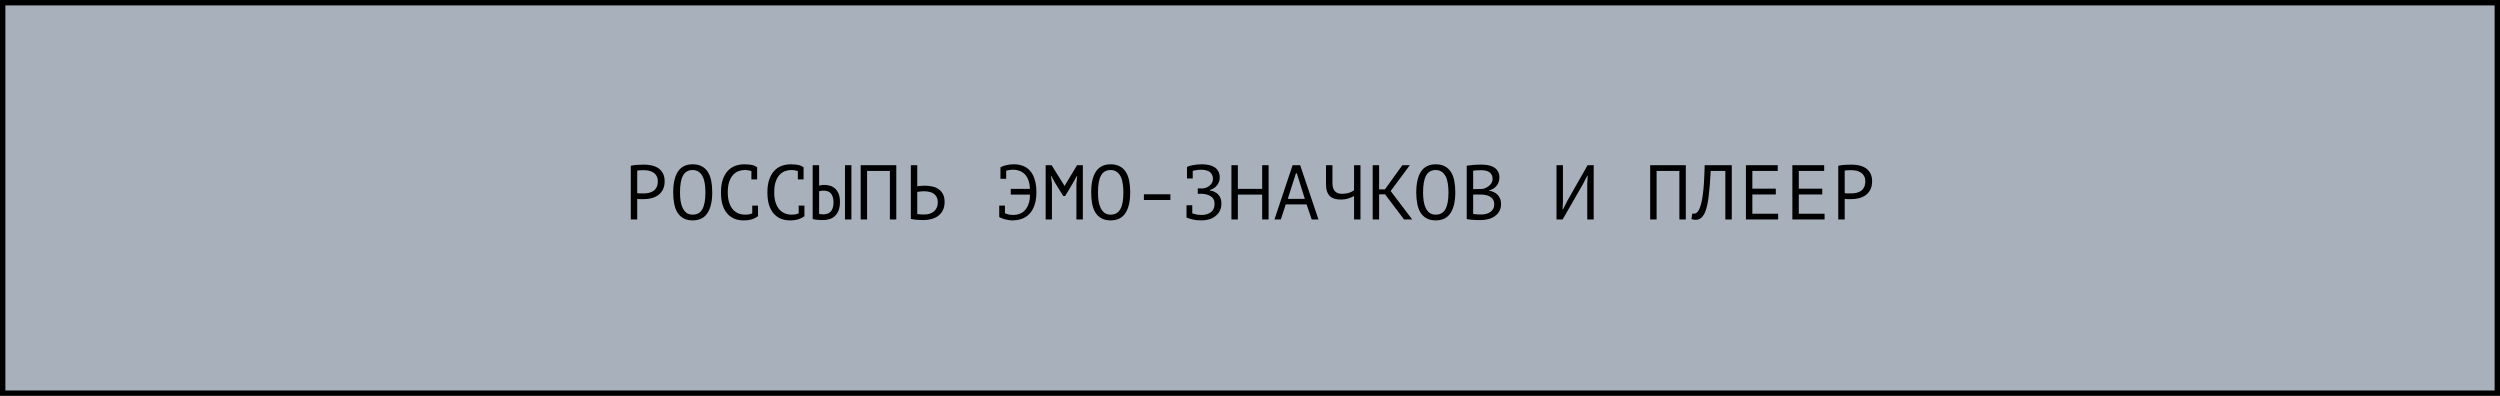 <?xml version="1.0" encoding="UTF-8"?> <svg xmlns="http://www.w3.org/2000/svg" width="581" height="92" viewBox="0 0 581 92" fill="none"><rect x="0.625" y="0.625" width="579.751" height="90.751" fill="#A8B1BB" stroke="black" stroke-width="1.249"></rect><path d="M146.595 38.526C147.051 38.418 147.543 38.346 148.071 38.31C148.599 38.274 149.121 38.256 149.637 38.256C150.189 38.256 150.747 38.31 151.311 38.418C151.887 38.526 152.409 38.724 152.877 39.012C153.345 39.3 153.723 39.696 154.011 40.2C154.311 40.704 154.461 41.346 154.461 42.126C154.461 42.894 154.323 43.542 154.047 44.07C153.771 44.598 153.405 45.03 152.949 45.366C152.493 45.69 151.971 45.924 151.383 46.068C150.795 46.212 150.189 46.284 149.565 46.284C149.505 46.284 149.403 46.284 149.259 46.284C149.127 46.284 148.983 46.284 148.827 46.284C148.683 46.272 148.539 46.26 148.395 46.248C148.251 46.236 148.149 46.224 148.089 46.212V51H146.595V38.526ZM149.673 39.552C149.361 39.552 149.061 39.558 148.773 39.57C148.485 39.582 148.257 39.612 148.089 39.66V44.88C148.149 44.904 148.245 44.922 148.377 44.934C148.509 44.934 148.647 44.94 148.791 44.952C148.935 44.952 149.073 44.952 149.205 44.952C149.337 44.952 149.433 44.952 149.493 44.952C149.901 44.952 150.303 44.916 150.699 44.844C151.107 44.76 151.473 44.616 151.797 44.412C152.121 44.208 152.379 43.92 152.571 43.548C152.775 43.176 152.877 42.702 152.877 42.126C152.877 41.634 152.781 41.226 152.589 40.902C152.409 40.566 152.163 40.302 151.851 40.11C151.551 39.906 151.209 39.762 150.825 39.678C150.441 39.594 150.057 39.552 149.673 39.552ZM156.452 44.7C156.452 42.612 156.818 41.004 157.55 39.876C158.294 38.748 159.434 38.184 160.97 38.184C161.81 38.184 162.518 38.34 163.094 38.652C163.682 38.964 164.156 39.408 164.516 39.984C164.876 40.548 165.134 41.232 165.29 42.036C165.446 42.828 165.524 43.716 165.524 44.7C165.524 46.788 165.152 48.396 164.408 49.524C163.676 50.652 162.53 51.216 160.97 51.216C160.142 51.216 159.44 51.06 158.864 50.748C158.288 50.436 157.82 49.998 157.46 49.434C157.1 48.858 156.842 48.174 156.686 47.382C156.53 46.578 156.452 45.684 156.452 44.7ZM158.036 44.7C158.036 45.396 158.078 46.056 158.162 46.68C158.258 47.304 158.42 47.856 158.648 48.336C158.876 48.804 159.176 49.182 159.548 49.47C159.92 49.746 160.394 49.884 160.97 49.884C162.002 49.884 162.752 49.464 163.22 48.624C163.7 47.784 163.94 46.476 163.94 44.7C163.94 44.016 163.892 43.362 163.796 42.738C163.712 42.102 163.556 41.55 163.328 41.082C163.1 40.602 162.794 40.224 162.41 39.948C162.026 39.66 161.546 39.516 160.97 39.516C159.95 39.516 159.206 39.942 158.738 40.794C158.27 41.634 158.036 42.936 158.036 44.7ZM174.625 39.768C174.421 39.684 174.193 39.624 173.941 39.588C173.701 39.54 173.407 39.516 173.059 39.516C172.567 39.516 172.081 39.606 171.601 39.786C171.133 39.966 170.713 40.26 170.341 40.668C169.981 41.076 169.687 41.61 169.459 42.27C169.243 42.93 169.135 43.74 169.135 44.7C169.135 45.564 169.231 46.32 169.423 46.968C169.627 47.616 169.903 48.156 170.251 48.588C170.611 49.02 171.037 49.344 171.529 49.56C172.033 49.776 172.591 49.884 173.203 49.884C173.515 49.884 173.803 49.86 174.067 49.812C174.343 49.752 174.595 49.674 174.823 49.578V47.778H176.155V50.208L176.173 50.244C175.813 50.52 175.357 50.754 174.805 50.946C174.253 51.126 173.581 51.216 172.789 51.216C172.033 51.216 171.331 51.09 170.683 50.838C170.047 50.574 169.495 50.178 169.027 49.65C168.559 49.122 168.193 48.45 167.929 47.634C167.677 46.806 167.551 45.828 167.551 44.7C167.551 43.524 167.695 42.528 167.983 41.712C168.271 40.884 168.661 40.212 169.153 39.696C169.645 39.168 170.215 38.784 170.863 38.544C171.523 38.304 172.225 38.184 172.969 38.184C173.377 38.184 173.731 38.202 174.031 38.238C174.331 38.262 174.595 38.304 174.823 38.364C175.051 38.412 175.249 38.478 175.417 38.562C175.597 38.646 175.771 38.742 175.939 38.85H175.957V41.694H174.625V39.768ZM185.418 39.768C185.214 39.684 184.986 39.624 184.734 39.588C184.494 39.54 184.2 39.516 183.852 39.516C183.36 39.516 182.874 39.606 182.394 39.786C181.926 39.966 181.506 40.26 181.134 40.668C180.774 41.076 180.48 41.61 180.252 42.27C180.036 42.93 179.928 43.74 179.928 44.7C179.928 45.564 180.024 46.32 180.216 46.968C180.42 47.616 180.696 48.156 181.044 48.588C181.404 49.02 181.83 49.344 182.322 49.56C182.826 49.776 183.384 49.884 183.996 49.884C184.308 49.884 184.596 49.86 184.86 49.812C185.136 49.752 185.388 49.674 185.616 49.578V47.778H186.948V50.208L186.966 50.244C186.606 50.52 186.15 50.754 185.598 50.946C185.046 51.126 184.374 51.216 183.582 51.216C182.826 51.216 182.124 51.09 181.476 50.838C180.84 50.574 180.288 50.178 179.82 49.65C179.352 49.122 178.986 48.45 178.722 47.634C178.47 46.806 178.344 45.828 178.344 44.7C178.344 43.524 178.488 42.528 178.776 41.712C179.064 40.884 179.454 40.212 179.946 39.696C180.438 39.168 181.008 38.784 181.656 38.544C182.316 38.304 183.018 38.184 183.762 38.184C184.17 38.184 184.524 38.202 184.824 38.238C185.124 38.262 185.388 38.304 185.616 38.364C185.844 38.412 186.042 38.478 186.21 38.562C186.39 38.646 186.564 38.742 186.732 38.85H186.75V41.694H185.418V39.768ZM196.373 38.4H197.867V51H196.373V38.4ZM188.867 38.4H190.361V43.134C190.445 43.11 190.595 43.08 190.811 43.044C191.027 42.996 191.273 42.972 191.549 42.972C191.993 42.972 192.431 43.032 192.863 43.152C193.295 43.272 193.685 43.482 194.033 43.782C194.381 44.082 194.663 44.49 194.879 45.006C195.095 45.51 195.203 46.146 195.203 46.914C195.203 47.658 195.107 48.294 194.915 48.822C194.723 49.35 194.453 49.788 194.105 50.136C193.757 50.484 193.337 50.742 192.845 50.91C192.353 51.066 191.813 51.144 191.225 51.144C191.069 51.144 190.889 51.138 190.685 51.126C190.481 51.126 190.271 51.114 190.055 51.09C189.839 51.078 189.623 51.054 189.407 51.018C189.203 50.994 189.023 50.958 188.867 50.91V38.4ZM191.333 49.812C191.681 49.812 191.999 49.764 192.287 49.668C192.587 49.56 192.839 49.398 193.043 49.182C193.259 48.954 193.421 48.666 193.529 48.318C193.649 47.97 193.709 47.544 193.709 47.04C193.709 46.5 193.643 46.056 193.511 45.708C193.391 45.348 193.223 45.066 193.007 44.862C192.803 44.646 192.557 44.502 192.269 44.43C191.993 44.346 191.699 44.304 191.387 44.304C191.183 44.304 190.979 44.322 190.775 44.358C190.571 44.382 190.433 44.418 190.361 44.466V49.686C190.457 49.734 190.595 49.77 190.775 49.794C190.955 49.806 191.141 49.812 191.333 49.812ZM206.806 39.732H201.514V51H200.02V38.4H208.3V51H206.806V39.732ZM211.677 38.4H213.171V43.296C213.231 43.284 213.333 43.272 213.477 43.26C213.621 43.236 213.777 43.218 213.945 43.206C214.113 43.194 214.287 43.182 214.467 43.17C214.647 43.158 214.809 43.152 214.953 43.152C215.529 43.152 216.087 43.212 216.627 43.332C217.179 43.44 217.665 43.638 218.085 43.926C218.517 44.214 218.865 44.604 219.129 45.096C219.393 45.576 219.525 46.188 219.525 46.932C219.525 47.652 219.399 48.276 219.147 48.804C218.895 49.332 218.547 49.77 218.103 50.118C217.659 50.466 217.137 50.724 216.537 50.892C215.949 51.06 215.307 51.144 214.611 51.144C214.443 51.144 214.239 51.138 213.999 51.126C213.759 51.126 213.501 51.114 213.225 51.09C212.961 51.078 212.691 51.054 212.415 51.018C212.151 50.982 211.905 50.934 211.677 50.874V38.4ZM214.809 49.848C215.241 49.848 215.643 49.794 216.015 49.686C216.399 49.566 216.735 49.392 217.023 49.164C217.311 48.924 217.533 48.63 217.689 48.282C217.857 47.922 217.941 47.508 217.941 47.04C217.941 46.536 217.851 46.116 217.671 45.78C217.491 45.444 217.251 45.18 216.951 44.988C216.663 44.784 216.327 44.646 215.943 44.574C215.559 44.49 215.163 44.448 214.755 44.448C214.647 44.448 214.515 44.454 214.359 44.466C214.203 44.478 214.047 44.49 213.891 44.502C213.735 44.514 213.591 44.532 213.459 44.556C213.327 44.58 213.231 44.598 213.171 44.61V49.74C213.339 49.776 213.579 49.806 213.891 49.83C214.203 49.842 214.509 49.848 214.809 49.848ZM232.507 38.94L232.489 38.886C232.861 38.67 233.317 38.502 233.857 38.382C234.409 38.25 234.997 38.184 235.621 38.184C236.389 38.184 237.091 38.304 237.727 38.544C238.375 38.784 238.927 39.168 239.383 39.696C239.851 40.212 240.211 40.884 240.463 41.712C240.727 42.54 240.859 43.536 240.859 44.7C240.859 45.876 240.709 46.878 240.409 47.706C240.121 48.534 239.719 49.212 239.203 49.74C238.699 50.256 238.105 50.634 237.421 50.874C236.737 51.102 236.011 51.216 235.243 51.216C234.943 51.216 234.637 51.186 234.325 51.126C234.025 51.078 233.737 51.018 233.461 50.946C233.197 50.862 232.951 50.778 232.723 50.694C232.507 50.598 232.339 50.514 232.219 50.442V47.778H233.551V49.578C233.815 49.674 234.109 49.764 234.433 49.848C234.769 49.92 235.141 49.956 235.549 49.956C236.017 49.956 236.479 49.872 236.935 49.704C237.391 49.536 237.799 49.266 238.159 48.894C238.519 48.522 238.807 48.036 239.023 47.436C239.251 46.836 239.365 46.098 239.365 45.222H234.901V43.89H239.347C239.323 43.11 239.209 42.444 239.005 41.892C238.801 41.328 238.525 40.866 238.177 40.506C237.829 40.146 237.421 39.882 236.953 39.714C236.497 39.534 235.993 39.444 235.441 39.444C235.129 39.444 234.841 39.468 234.577 39.516C234.313 39.552 234.067 39.6 233.839 39.66V41.55H232.507V38.94ZM250.158 42.63L250.338 40.92H250.248L249.384 42.468L247.548 45.546H247.098L245.172 42.45L244.344 40.92H244.254L244.47 42.612V51H243.012V38.4H244.398L247.386 43.188H247.422L250.302 38.4H251.652V51H250.158V42.63ZM253.589 44.7C253.589 42.612 253.955 41.004 254.687 39.876C255.431 38.748 256.571 38.184 258.107 38.184C258.947 38.184 259.655 38.34 260.231 38.652C260.819 38.964 261.293 39.408 261.653 39.984C262.013 40.548 262.271 41.232 262.427 42.036C262.583 42.828 262.661 43.716 262.661 44.7C262.661 46.788 262.289 48.396 261.545 49.524C260.813 50.652 259.667 51.216 258.107 51.216C257.279 51.216 256.577 51.06 256.001 50.748C255.425 50.436 254.957 49.998 254.597 49.434C254.237 48.858 253.979 48.174 253.823 47.382C253.667 46.578 253.589 45.684 253.589 44.7ZM255.173 44.7C255.173 45.396 255.215 46.056 255.299 46.68C255.395 47.304 255.557 47.856 255.785 48.336C256.013 48.804 256.313 49.182 256.685 49.47C257.057 49.746 257.531 49.884 258.107 49.884C259.139 49.884 259.889 49.464 260.357 48.624C260.837 47.784 261.077 46.476 261.077 44.7C261.077 44.016 261.029 43.362 260.933 42.738C260.849 42.102 260.693 41.55 260.465 41.082C260.237 40.602 259.931 40.224 259.547 39.948C259.163 39.66 258.683 39.516 258.107 39.516C257.087 39.516 256.343 39.942 255.875 40.794C255.407 41.634 255.173 42.936 255.173 44.7ZM265.84 45.15H271.996V46.482H265.84V45.15ZM275.751 47.706H277.083V49.596C277.371 49.692 277.695 49.776 278.055 49.848C278.415 49.92 278.805 49.956 279.225 49.956C280.137 49.956 280.869 49.74 281.421 49.308C281.985 48.876 282.267 48.228 282.267 47.364C282.267 46.608 282.009 46.05 281.493 45.69C280.977 45.318 280.293 45.102 279.441 45.042H278.361V43.782H279.603C279.915 43.746 280.209 43.668 280.485 43.548C280.761 43.416 281.001 43.254 281.205 43.062C281.421 42.87 281.589 42.648 281.709 42.396C281.829 42.144 281.889 41.874 281.889 41.586C281.889 41.19 281.817 40.86 281.673 40.596C281.541 40.32 281.355 40.098 281.115 39.93C280.875 39.762 280.587 39.642 280.251 39.57C279.915 39.486 279.543 39.444 279.135 39.444C278.787 39.444 278.445 39.468 278.109 39.516C277.773 39.564 277.467 39.624 277.191 39.696V41.478H275.859V38.814V38.796C275.979 38.724 276.153 38.652 276.381 38.58C276.609 38.508 276.879 38.442 277.191 38.382C277.503 38.322 277.845 38.274 278.217 38.238C278.589 38.202 278.979 38.184 279.387 38.184C279.927 38.184 280.443 38.238 280.935 38.346C281.427 38.442 281.859 38.61 282.231 38.85C282.615 39.078 282.915 39.396 283.131 39.804C283.359 40.2 283.473 40.692 283.473 41.28C283.473 41.88 283.275 42.456 282.879 43.008C282.495 43.548 281.907 43.938 281.115 44.178V44.25C281.967 44.37 282.633 44.688 283.113 45.204C283.605 45.72 283.851 46.41 283.851 47.274C283.851 47.958 283.719 48.552 283.455 49.056C283.191 49.548 282.837 49.956 282.393 50.28C281.961 50.604 281.469 50.844 280.917 51C280.365 51.144 279.801 51.216 279.225 51.216C278.397 51.216 277.695 51.144 277.119 51C276.543 50.844 276.087 50.7 275.751 50.568V50.55V47.706ZM293.33 45.222H287.678V51H286.184V38.4H287.678V43.89H293.33V38.4H294.824V51H293.33V45.222ZM303.654 47.508H298.812L297.66 51H296.184L300.396 38.4H302.16L306.408 51H304.842L303.654 47.508ZM299.28 46.212H303.24L301.386 40.29H301.17L299.28 46.212ZM309.659 38.4V42.576C309.659 44.22 310.403 45.042 311.891 45.042C312.455 45.042 312.983 44.97 313.475 44.826C313.967 44.67 314.369 44.466 314.681 44.214V38.4H316.175V51H314.681V45.564C314.357 45.744 313.931 45.924 313.403 46.104C312.875 46.284 312.269 46.374 311.585 46.374C311.081 46.374 310.619 46.32 310.199 46.212C309.779 46.092 309.419 45.9 309.119 45.636C308.819 45.36 308.585 44.994 308.417 44.538C308.249 44.082 308.165 43.518 308.165 42.846V38.4H309.659ZM321.892 45.168H320.506V51H319.012V38.4H320.506V44.016H321.856L325.906 38.4H327.634L323.188 44.394L328.192 51H326.302L321.892 45.168ZM329.139 44.7C329.139 42.612 329.505 41.004 330.237 39.876C330.981 38.748 332.121 38.184 333.657 38.184C334.497 38.184 335.205 38.34 335.781 38.652C336.369 38.964 336.843 39.408 337.203 39.984C337.563 40.548 337.821 41.232 337.977 42.036C338.133 42.828 338.211 43.716 338.211 44.7C338.211 46.788 337.839 48.396 337.095 49.524C336.363 50.652 335.217 51.216 333.657 51.216C332.829 51.216 332.127 51.06 331.551 50.748C330.975 50.436 330.507 49.998 330.147 49.434C329.787 48.858 329.529 48.174 329.373 47.382C329.217 46.578 329.139 45.684 329.139 44.7ZM330.723 44.7C330.723 45.396 330.765 46.056 330.849 46.68C330.945 47.304 331.107 47.856 331.335 48.336C331.563 48.804 331.863 49.182 332.235 49.47C332.607 49.746 333.081 49.884 333.657 49.884C334.689 49.884 335.439 49.464 335.907 48.624C336.387 47.784 336.627 46.476 336.627 44.7C336.627 44.016 336.579 43.362 336.483 42.738C336.399 42.102 336.243 41.55 336.015 41.082C335.787 40.602 335.481 40.224 335.097 39.948C334.713 39.66 334.233 39.516 333.657 39.516C332.637 39.516 331.893 39.942 331.425 40.794C330.957 41.634 330.723 42.936 330.723 44.7ZM348.464 41.28C348.464 41.58 348.416 41.886 348.32 42.198C348.224 42.51 348.08 42.804 347.888 43.08C347.696 43.344 347.45 43.578 347.15 43.782C346.85 43.986 346.496 44.142 346.088 44.25V44.322C346.448 44.382 346.79 44.484 347.114 44.628C347.45 44.772 347.744 44.97 347.996 45.222C348.248 45.474 348.452 45.78 348.608 46.14C348.764 46.5 348.842 46.926 348.842 47.418C348.842 48.066 348.704 48.63 348.428 49.11C348.164 49.578 347.81 49.962 347.366 50.262C346.934 50.562 346.436 50.784 345.872 50.928C345.308 51.072 344.732 51.144 344.144 51.144C343.94 51.144 343.7 51.144 343.424 51.144C343.148 51.144 342.86 51.132 342.56 51.108C342.26 51.096 341.96 51.072 341.66 51.036C341.36 51.012 341.096 50.97 340.868 50.91V38.508C341.312 38.436 341.828 38.376 342.416 38.328C343.004 38.28 343.646 38.256 344.342 38.256C344.81 38.256 345.284 38.298 345.764 38.382C346.256 38.454 346.7 38.604 347.096 38.832C347.492 39.048 347.816 39.354 348.068 39.75C348.332 40.146 348.464 40.656 348.464 41.28ZM344.288 49.848C344.672 49.848 345.044 49.8 345.404 49.704C345.764 49.608 346.082 49.464 346.358 49.272C346.634 49.08 346.85 48.84 347.006 48.552C347.174 48.264 347.258 47.922 347.258 47.526C347.258 47.034 347.156 46.638 346.952 46.338C346.76 46.038 346.502 45.804 346.178 45.636C345.866 45.468 345.512 45.354 345.116 45.294C344.72 45.234 344.324 45.204 343.928 45.204H342.362V49.722C342.446 49.746 342.566 49.764 342.722 49.776C342.878 49.788 343.046 49.8 343.226 49.812C343.406 49.824 343.592 49.836 343.784 49.848C343.976 49.848 344.144 49.848 344.288 49.848ZM343.298 43.944C343.502 43.944 343.748 43.938 344.036 43.926C344.324 43.914 344.564 43.896 344.756 43.872C345.044 43.776 345.314 43.662 345.566 43.53C345.818 43.386 346.04 43.218 346.232 43.026C346.436 42.834 346.592 42.618 346.7 42.378C346.82 42.138 346.88 41.874 346.88 41.586C346.88 41.19 346.802 40.86 346.646 40.596C346.502 40.332 346.304 40.122 346.052 39.966C345.8 39.81 345.512 39.702 345.188 39.642C344.864 39.582 344.534 39.552 344.198 39.552C343.802 39.552 343.436 39.564 343.1 39.588C342.776 39.6 342.53 39.624 342.362 39.66V43.944H343.298ZM368.88 42.648L368.988 40.848H368.88L367.836 42.864L363.156 51H361.734V38.4H363.228V46.86L363.138 48.642H363.246L364.272 46.626L368.952 38.4H370.374V51H368.88V42.648ZM390.286 39.732H384.994V51H383.5V38.4H391.78V51H390.286V39.732ZM400.971 39.732H397.569C397.449 42.132 397.287 44.13 397.083 45.726C396.891 47.31 396.597 48.546 396.201 49.434C395.937 50.01 395.625 50.43 395.265 50.694C394.905 50.958 394.515 51.09 394.095 51.09C393.879 51.09 393.693 51.072 393.537 51.036C393.381 51.012 393.231 50.97 393.087 50.91L393.285 49.614C393.405 49.65 393.531 49.668 393.663 49.668C393.867 49.668 394.065 49.602 394.257 49.47C394.461 49.338 394.659 49.092 394.851 48.732C395.019 48.408 395.175 47.976 395.319 47.436C395.475 46.896 395.607 46.212 395.715 45.384C395.835 44.556 395.931 43.572 396.003 42.432C396.075 41.28 396.129 39.936 396.165 38.4H402.465V51H400.971V39.732ZM405.752 38.4H413.15V39.732H407.246V43.854H412.7V45.186H407.246V49.668H413.24V51H405.752V38.4ZM416.545 38.4H423.943V39.732H418.039V43.854H423.493V45.186H418.039V49.668H424.033V51H416.545V38.4ZM427.212 38.526C427.668 38.418 428.16 38.346 428.688 38.31C429.216 38.274 429.738 38.256 430.254 38.256C430.806 38.256 431.364 38.31 431.928 38.418C432.504 38.526 433.026 38.724 433.494 39.012C433.962 39.3 434.34 39.696 434.628 40.2C434.928 40.704 435.078 41.346 435.078 42.126C435.078 42.894 434.94 43.542 434.664 44.07C434.388 44.598 434.022 45.03 433.566 45.366C433.11 45.69 432.588 45.924 432 46.068C431.412 46.212 430.806 46.284 430.182 46.284C430.122 46.284 430.02 46.284 429.876 46.284C429.744 46.284 429.6 46.284 429.444 46.284C429.3 46.272 429.156 46.26 429.012 46.248C428.868 46.236 428.766 46.224 428.706 46.212V51H427.212V38.526ZM430.29 39.552C429.978 39.552 429.678 39.558 429.39 39.57C429.102 39.582 428.874 39.612 428.706 39.66V44.88C428.766 44.904 428.862 44.922 428.994 44.934C429.126 44.934 429.264 44.94 429.408 44.952C429.552 44.952 429.69 44.952 429.822 44.952C429.954 44.952 430.05 44.952 430.11 44.952C430.518 44.952 430.92 44.916 431.316 44.844C431.724 44.76 432.09 44.616 432.414 44.412C432.738 44.208 432.996 43.92 433.188 43.548C433.392 43.176 433.494 42.702 433.494 42.126C433.494 41.634 433.398 41.226 433.206 40.902C433.026 40.566 432.78 40.302 432.468 40.11C432.168 39.906 431.826 39.762 431.442 39.678C431.058 39.594 430.674 39.552 430.29 39.552Z" fill="black"></path></svg> 